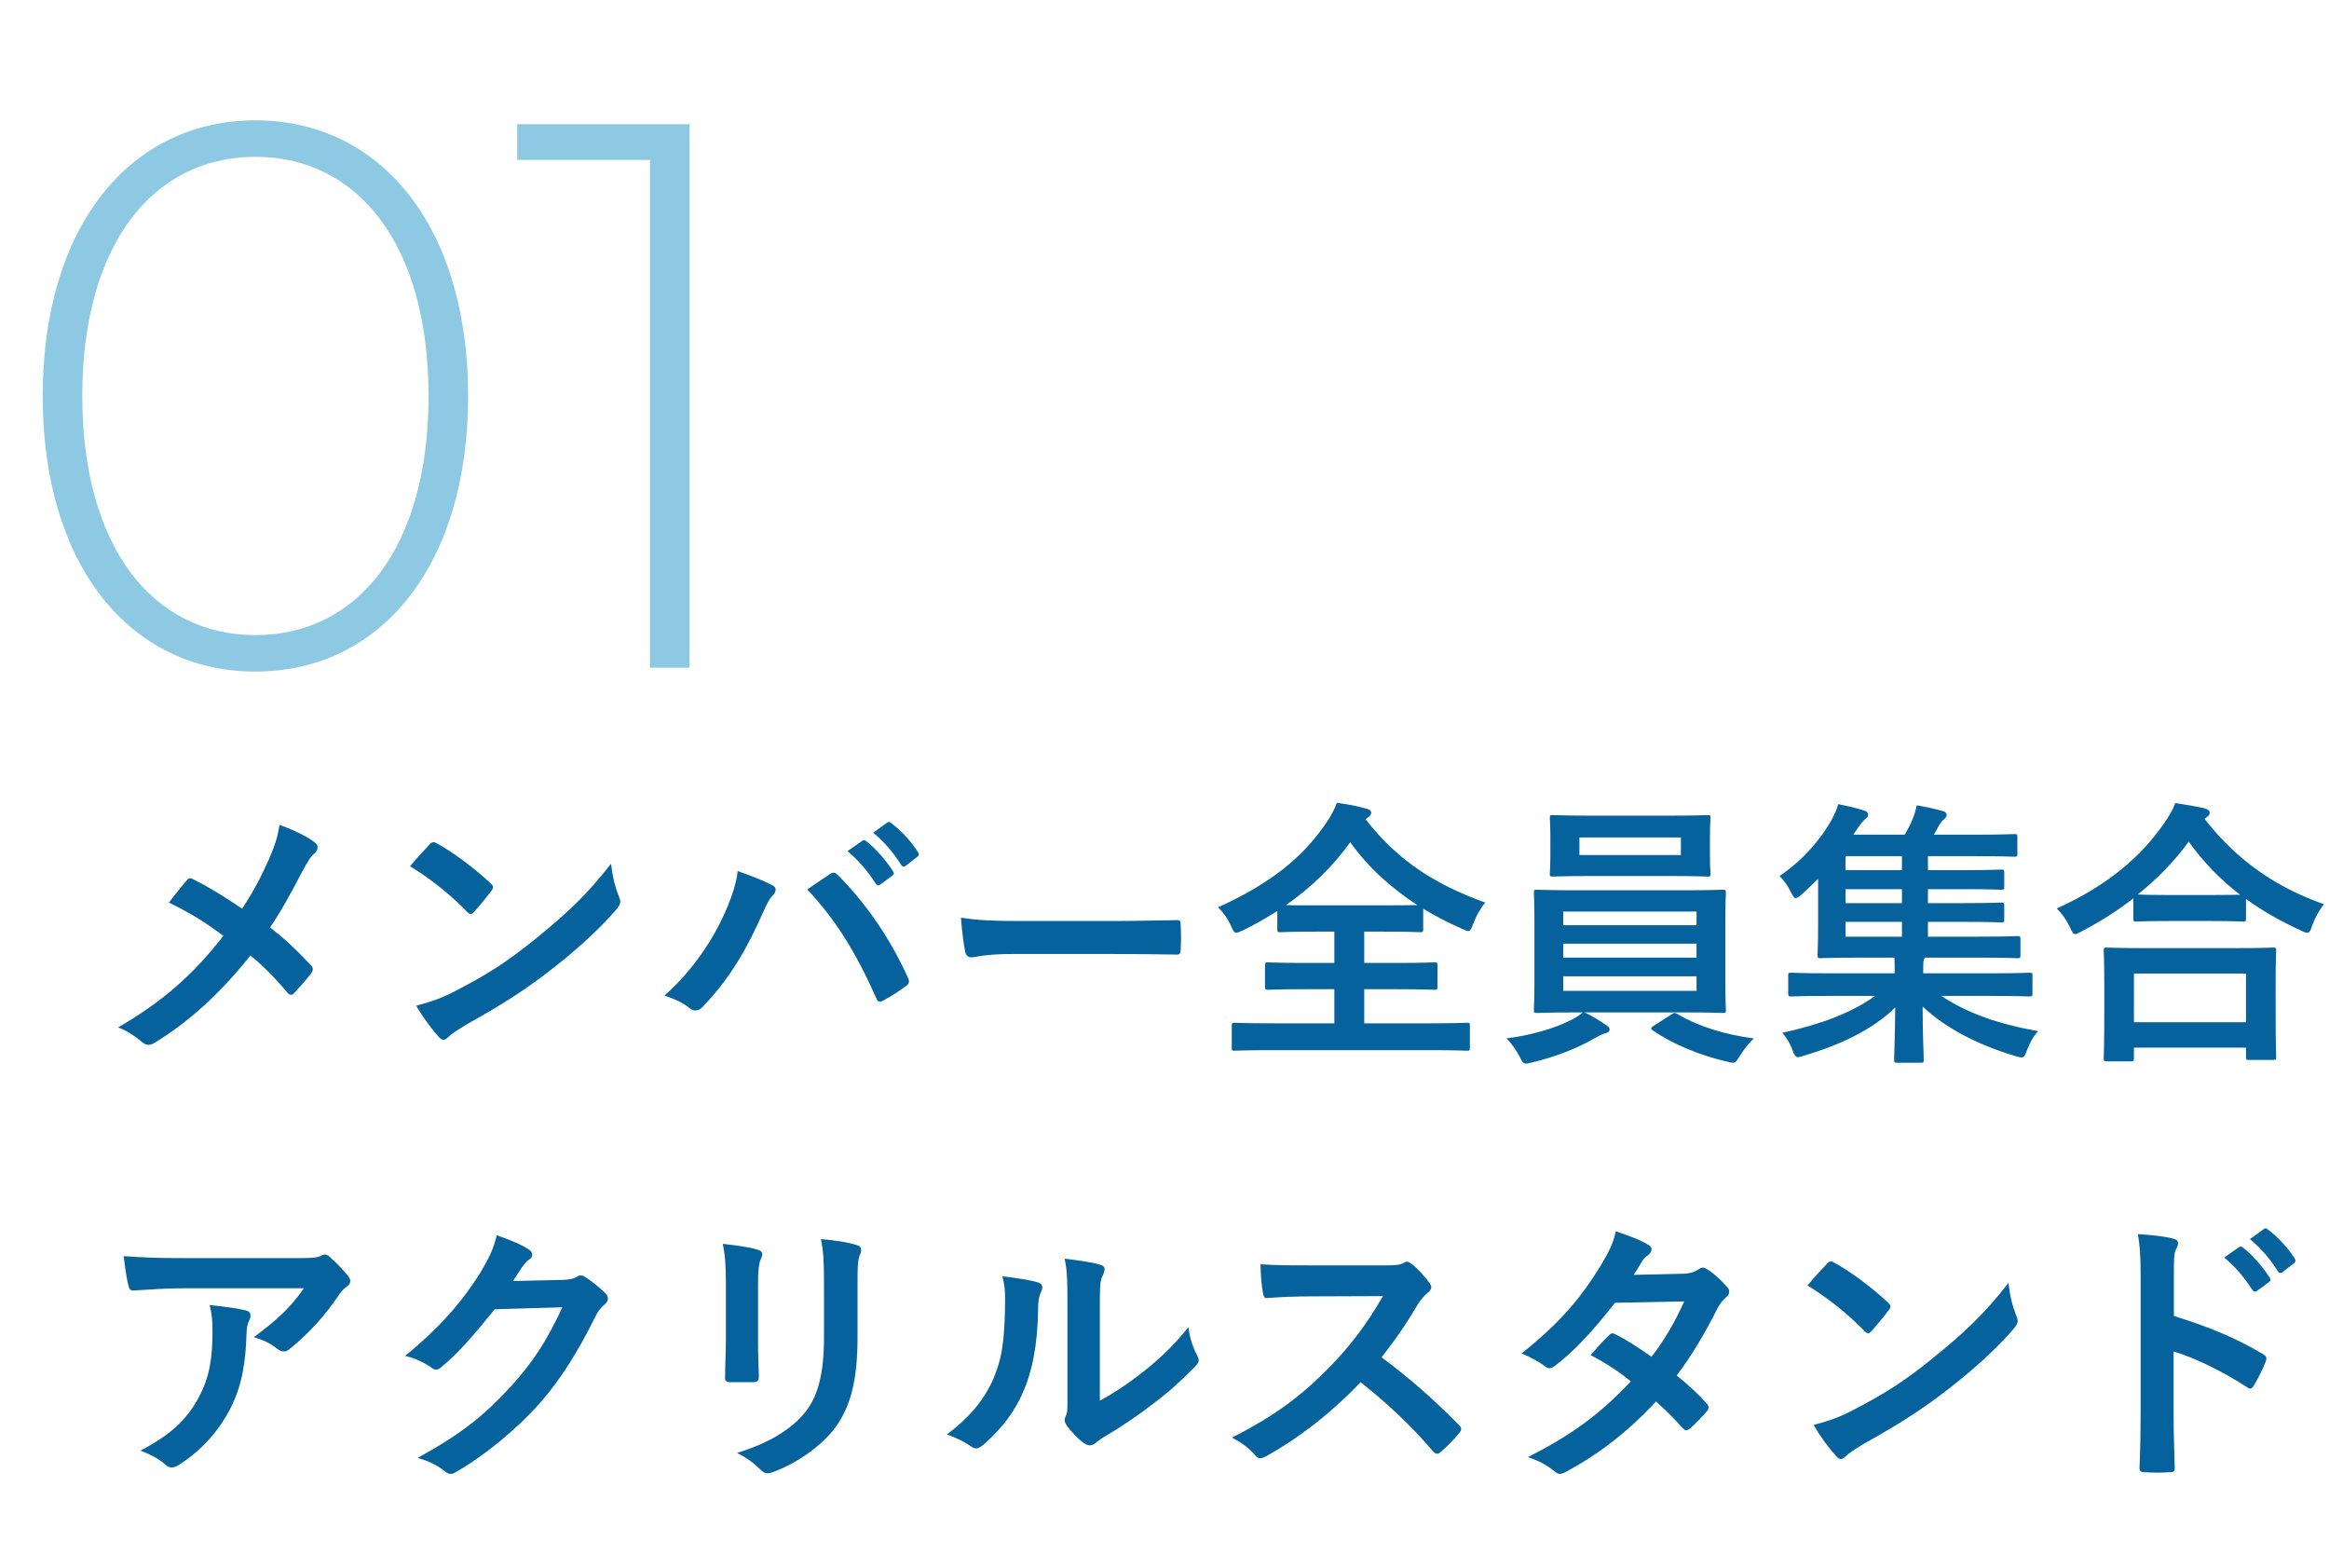 <svg width="150" height="101" viewBox="0 0 150 101" fill="none" xmlns="http://www.w3.org/2000/svg">
<path d="M15.594 58.522C16.368 57.334 16.782 56.524 17.322 55.336C17.718 54.4 17.862 53.968 18.006 53.122C18.906 53.446 19.842 53.896 20.274 54.256C20.4 54.346 20.454 54.454 20.454 54.562C20.454 54.706 20.382 54.85 20.256 54.958C20.004 55.174 19.86 55.408 19.446 56.164C18.762 57.478 18.096 58.702 17.394 59.728C18.402 60.52 18.888 60.97 20.04 62.176C20.112 62.266 20.148 62.338 20.148 62.428C20.148 62.5 20.112 62.572 20.058 62.662C19.698 63.13 19.338 63.526 18.96 63.94C18.888 64.03 18.816 64.066 18.744 64.066C18.654 64.066 18.582 64.012 18.492 63.904C17.646 62.896 16.926 62.194 16.134 61.528C14.082 64.102 12.066 65.866 9.978 67.144C9.834 67.234 9.69 67.288 9.564 67.288C9.438 67.288 9.33 67.252 9.222 67.162C8.7 66.73 8.124 66.334 7.602 66.172C10.41 64.534 12.372 62.86 14.388 60.268C13.254 59.422 12.354 58.846 10.878 58.126C11.4 57.46 11.832 56.902 12.066 56.65C12.12 56.596 12.174 56.56 12.246 56.56C12.318 56.56 12.39 56.596 12.462 56.632C13.398 57.1 14.532 57.784 15.594 58.522ZM26.412 55.786C26.808 55.3 27.33 54.742 27.672 54.382C27.744 54.292 27.834 54.238 27.924 54.238C27.996 54.238 28.068 54.274 28.158 54.328C29.076 54.814 30.57 55.912 31.596 56.884C31.704 56.992 31.758 57.064 31.758 57.136C31.758 57.208 31.722 57.28 31.65 57.37C31.38 57.73 30.786 58.45 30.534 58.72C30.444 58.81 30.39 58.864 30.318 58.864C30.246 58.864 30.174 58.81 30.084 58.72C29.004 57.604 27.708 56.578 26.412 55.786ZM26.808 64.768C27.726 64.516 28.284 64.354 29.238 63.868C31.434 62.734 32.604 61.978 34.422 60.52C36.618 58.738 37.824 57.586 39.354 55.624C39.462 56.524 39.624 57.136 39.858 57.73C39.912 57.856 39.948 57.964 39.948 58.072C39.948 58.234 39.858 58.378 39.66 58.612C38.706 59.728 37.158 61.168 35.52 62.428C34.026 63.598 32.514 64.606 30.084 65.956C29.274 66.442 29.04 66.622 28.878 66.784C28.77 66.892 28.662 66.964 28.554 66.964C28.464 66.964 28.356 66.892 28.248 66.766C27.798 66.262 27.24 65.524 26.808 64.768ZM42.792 64.12C44.682 62.446 45.978 60.394 46.698 58.756C47.184 57.658 47.454 56.74 47.508 56.092C48.426 56.416 49.236 56.74 49.74 57.01C49.902 57.082 49.956 57.19 49.956 57.298C49.956 57.424 49.884 57.55 49.776 57.658C49.578 57.856 49.434 58.108 49.146 58.756C48.084 61.15 47.022 62.986 45.294 64.804C45.132 64.984 44.97 65.074 44.79 65.074C44.646 65.074 44.52 65.02 44.376 64.894C44.016 64.606 43.44 64.318 42.792 64.12ZM51.99 57.28C52.638 56.848 53.124 56.506 53.43 56.308C53.52 56.236 53.61 56.2 53.682 56.2C53.772 56.2 53.844 56.236 53.952 56.344C55.914 58.306 57.426 60.646 58.47 62.95C58.524 63.04 58.542 63.112 58.542 63.202C58.542 63.31 58.488 63.4 58.362 63.49C58.02 63.76 57.444 64.138 56.868 64.444C56.634 64.552 56.508 64.516 56.436 64.282C55.104 61.276 53.772 59.17 51.99 57.28ZM54.582 54.814L55.536 54.148C55.626 54.076 55.698 54.094 55.806 54.184C56.364 54.616 57.012 55.336 57.516 56.11C57.588 56.218 57.588 56.308 57.462 56.398L56.706 56.956C56.58 57.046 56.49 57.028 56.4 56.902C55.86 56.074 55.284 55.39 54.582 54.814ZM56.238 53.626L57.138 52.978C57.246 52.906 57.3 52.924 57.408 53.014C58.074 53.518 58.722 54.238 59.118 54.868C59.19 54.976 59.208 55.084 59.064 55.192L58.344 55.75C58.2 55.858 58.11 55.804 58.038 55.696C57.552 54.922 56.976 54.238 56.238 53.626ZM71.7 61.438H65.22C63.438 61.438 62.754 61.654 62.574 61.654C62.358 61.654 62.214 61.546 62.16 61.276C62.07 60.862 61.962 60.016 61.89 59.098C63.06 59.278 63.96 59.314 65.778 59.314H71.574C72.942 59.314 74.328 59.278 75.714 59.26C75.984 59.242 76.038 59.296 76.038 59.512C76.074 60.052 76.074 60.664 76.038 61.204C76.038 61.42 75.966 61.492 75.714 61.474C74.364 61.456 73.032 61.438 71.7 61.438ZM88.134 52.618L87.954 52.762C90.042 55.462 92.508 56.992 95.658 58.126C95.316 58.54 95.064 59.008 94.884 59.494C94.758 59.818 94.704 59.962 94.56 59.962C94.47 59.962 94.344 59.89 94.128 59.8C93.264 59.422 92.436 58.99 91.662 58.522V59.836C91.662 60.016 91.644 60.034 91.482 60.034C91.374 60.034 90.798 59.998 89.142 59.998H87.864V62.014H89.916C91.662 62.014 92.256 61.978 92.364 61.978C92.562 61.978 92.58 61.996 92.58 62.176V63.544C92.58 63.724 92.562 63.742 92.364 63.742C92.256 63.742 91.662 63.706 89.916 63.706H87.864V65.902H92.148C93.786 65.902 94.362 65.866 94.47 65.866C94.65 65.866 94.668 65.884 94.668 66.064V67.468C94.668 67.648 94.65 67.666 94.47 67.666C94.362 67.666 93.786 67.63 92.148 67.63H81.87C80.214 67.63 79.638 67.666 79.53 67.666C79.35 67.666 79.332 67.648 79.332 67.468V66.064C79.332 65.884 79.35 65.866 79.53 65.866C79.638 65.866 80.214 65.902 81.87 65.902H85.938V63.706H84.12C82.374 63.706 81.78 63.742 81.672 63.742C81.492 63.742 81.474 63.724 81.474 63.544V62.176C81.474 61.996 81.492 61.978 81.672 61.978C81.78 61.978 82.374 62.014 84.12 62.014H85.938V59.998H84.786C83.13 59.998 82.572 60.034 82.464 60.034C82.284 60.034 82.266 60.016 82.266 59.836V58.666C81.564 59.116 80.844 59.53 80.07 59.908C79.854 59.998 79.728 60.07 79.62 60.07C79.494 60.07 79.422 59.944 79.278 59.62C79.062 59.134 78.756 58.72 78.45 58.432C81.816 56.902 83.886 55.246 85.416 52.996C85.722 52.546 85.956 52.114 86.1 51.7C86.784 51.79 87.45 51.916 87.99 52.078C88.224 52.132 88.314 52.222 88.314 52.348C88.314 52.456 88.26 52.528 88.134 52.618ZM84.786 58.306H89.142C90.384 58.306 90.996 58.288 91.284 58.288C89.574 57.172 88.098 55.84 86.964 54.238C85.812 55.84 84.426 57.172 82.824 58.288C83.148 58.306 83.742 58.306 84.786 58.306ZM108.456 65.2H102.048C102.642 65.47 103.092 65.776 103.434 66.01C103.614 66.136 103.668 66.19 103.668 66.298C103.668 66.424 103.56 66.514 103.38 66.55C103.2 66.586 103.02 66.694 102.678 66.874C101.742 67.432 100.23 68.062 98.664 68.422C98.484 68.458 98.376 68.494 98.286 68.494C98.088 68.494 98.034 68.368 97.854 68.008C97.638 67.594 97.296 67.144 97.026 66.874C98.574 66.676 100.068 66.244 101.04 65.758C101.292 65.65 101.688 65.434 101.94 65.2H101.508C99.744 65.2 99.114 65.236 99.006 65.236C98.808 65.236 98.79 65.218 98.79 65.038C98.79 64.93 98.826 64.39 98.826 63.148V59.404C98.826 58.144 98.79 57.604 98.79 57.496C98.79 57.316 98.808 57.298 99.006 57.298C99.114 57.298 99.744 57.334 101.508 57.334H108.456C110.22 57.334 110.85 57.298 110.958 57.298C111.138 57.298 111.156 57.316 111.156 57.496C111.156 57.604 111.12 58.144 111.12 59.404V63.148C111.12 64.39 111.156 64.948 111.156 65.038C111.156 65.218 111.138 65.236 110.958 65.236C110.85 65.236 110.22 65.2 108.456 65.2ZM109.266 63.814V62.878H100.68V63.814H109.266ZM100.68 61.672H109.266V60.772H100.68V61.672ZM100.68 58.702V59.584H109.266V58.702H100.68ZM102.426 52.528H107.556C109.266 52.528 109.86 52.492 109.968 52.492C110.148 52.492 110.166 52.51 110.166 52.69C110.166 52.798 110.13 53.104 110.13 53.896V55.066C110.13 55.84 110.166 56.146 110.166 56.254C110.166 56.434 110.148 56.452 109.968 56.452C109.86 56.452 109.266 56.416 107.556 56.416H102.426C100.716 56.416 100.14 56.452 100.014 56.452C99.834 56.452 99.816 56.434 99.816 56.254C99.816 56.128 99.852 55.84 99.852 55.066V53.896C99.852 53.104 99.816 52.798 99.816 52.69C99.816 52.51 99.834 52.492 100.014 52.492C100.14 52.492 100.716 52.528 102.426 52.528ZM108.258 55.066V53.932H101.724V55.066H108.258ZM106.53 66.046L107.628 65.344C107.718 65.272 107.79 65.236 107.862 65.236C107.898 65.236 107.934 65.254 108.006 65.29C109.356 66.082 111.012 66.622 112.956 66.874C112.65 67.162 112.326 67.576 112.074 67.972C111.858 68.314 111.786 68.44 111.606 68.44C111.516 68.44 111.408 68.404 111.228 68.368C109.428 67.954 107.736 67.234 106.458 66.37C106.386 66.316 106.35 66.28 106.35 66.226C106.35 66.172 106.404 66.118 106.53 66.046ZM120.768 64.138H117.654C116.034 64.138 115.476 64.174 115.368 64.174C115.188 64.174 115.17 64.156 115.17 63.976V62.824C115.17 62.662 115.188 62.644 115.368 62.644C115.476 62.644 116.034 62.68 117.654 62.68H122.028V62.59C122.028 62.302 122.028 61.978 122.01 61.672H119.778C118.014 61.672 117.366 61.708 117.258 61.708C117.078 61.708 117.06 61.69 117.06 61.492C117.06 61.384 117.096 60.79 117.096 59.458V56.596C116.754 56.938 116.394 57.28 116.034 57.604C115.854 57.766 115.746 57.838 115.656 57.838C115.548 57.838 115.476 57.712 115.35 57.46C115.134 57.028 114.882 56.686 114.612 56.416C116.178 55.372 117.294 53.968 117.906 52.906C118.176 52.42 118.284 52.15 118.392 51.79C118.968 51.898 119.508 52.024 120.084 52.204C120.246 52.258 120.318 52.348 120.318 52.456C120.318 52.564 120.282 52.636 120.156 52.726C120.03 52.834 119.85 53.032 119.67 53.302L119.364 53.752H122.676C122.874 53.41 123.036 53.104 123.162 52.798C123.288 52.492 123.378 52.204 123.45 51.862C124.08 51.97 124.638 52.096 125.16 52.24C125.322 52.294 125.376 52.402 125.376 52.492C125.376 52.6 125.286 52.69 125.196 52.762C125.088 52.852 124.926 53.068 124.854 53.212C124.746 53.41 124.656 53.59 124.548 53.752H127.284C129.03 53.752 129.606 53.716 129.732 53.716C129.912 53.716 129.93 53.734 129.93 53.896V54.958C129.93 55.156 129.912 55.174 129.732 55.174C129.606 55.174 129.03 55.138 127.284 55.138H124.17V56.038H126.438C128.166 56.038 128.76 56.002 128.868 56.002C129.066 56.002 129.084 56.02 129.084 56.2V57.1C129.084 57.28 129.066 57.298 128.868 57.298C128.76 57.298 128.166 57.262 126.438 57.262H124.17V58.162H126.438C128.166 58.162 128.76 58.126 128.868 58.126C129.066 58.126 129.084 58.144 129.084 58.324V59.206C129.084 59.386 129.066 59.404 128.868 59.404C128.76 59.404 128.166 59.368 126.438 59.368H124.17V60.322H127.446C129.21 60.322 129.822 60.286 129.93 60.286C130.11 60.286 130.128 60.304 130.128 60.484V61.492C130.128 61.69 130.11 61.708 129.93 61.708C129.822 61.708 129.21 61.672 127.446 61.672H123.972L123.918 61.78C123.864 61.888 123.864 62.104 123.864 62.572V62.68H128.418C130.038 62.68 130.596 62.644 130.704 62.644C130.884 62.644 130.902 62.662 130.902 62.824V63.976C130.902 64.156 130.884 64.174 130.704 64.174C130.596 64.174 130.038 64.138 128.418 64.138H125.034C126.708 65.254 128.724 65.956 131.262 66.406C130.938 66.766 130.722 67.18 130.56 67.612C130.416 67.972 130.362 68.098 130.2 68.098C130.092 68.098 129.984 68.062 129.786 68.008C127.338 67.27 125.304 66.208 123.828 64.822C123.828 66.82 123.9 67.864 123.9 68.242C123.9 68.422 123.882 68.44 123.72 68.44H122.172C122.01 68.44 121.992 68.422 121.992 68.242C121.992 67.864 122.046 66.856 122.064 64.876C120.642 66.298 118.482 67.306 116.232 67.972C116.034 68.026 115.908 68.08 115.8 68.08C115.638 68.08 115.566 67.954 115.44 67.612C115.296 67.216 115.08 66.838 114.792 66.514C117.204 65.974 119.148 65.29 120.768 64.138ZM118.86 60.322H122.496V59.368H118.86V60.322ZM118.86 56.038H122.496V55.138H118.86V56.038ZM118.86 58.162H122.496V57.262H118.86V58.162ZM137.22 68.35H135.69C135.51 68.35 135.492 68.332 135.492 68.152C135.492 68.044 135.528 67.558 135.528 64.948V63.4C135.528 61.852 135.492 61.33 135.492 61.222C135.492 61.042 135.51 61.024 135.69 61.024C135.798 61.024 136.428 61.06 138.156 61.06H143.916C145.644 61.06 146.274 61.024 146.382 61.024C146.58 61.024 146.598 61.042 146.598 61.222C146.598 61.33 146.562 61.852 146.562 63.13V64.894C146.562 67.486 146.598 67.972 146.598 68.062C146.598 68.242 146.58 68.26 146.382 68.26H144.852C144.672 68.26 144.654 68.242 144.654 68.062V67.468H137.436V68.152C137.436 68.332 137.418 68.35 137.22 68.35ZM137.436 62.698V65.83H144.654V62.698H137.436ZM137.4 59.152V57.856C136.356 58.666 135.24 59.368 134.07 59.98C133.854 60.088 133.746 60.16 133.656 60.16C133.53 60.16 133.458 60.034 133.314 59.71C133.08 59.224 132.792 58.828 132.468 58.504C135.78 57.01 137.922 55.138 139.398 52.996C139.722 52.528 139.92 52.186 140.1 51.718C140.802 51.826 141.468 51.934 141.99 52.06C142.206 52.132 142.314 52.186 142.314 52.348C142.314 52.438 142.278 52.528 142.134 52.618C142.08 52.654 142.026 52.69 141.99 52.744C144.132 55.48 146.634 57.154 149.676 58.234C149.37 58.612 149.1 59.098 148.92 59.602C148.812 59.944 148.74 60.07 148.596 60.07C148.506 60.07 148.362 60.016 148.164 59.908C146.886 59.332 145.716 58.666 144.654 57.892V59.152C144.654 59.332 144.636 59.35 144.456 59.35C144.348 59.35 143.862 59.314 142.422 59.314H139.632C138.192 59.314 137.724 59.35 137.598 59.35C137.418 59.35 137.4 59.332 137.4 59.152ZM139.632 57.64H142.422C143.484 57.64 144.024 57.622 144.276 57.622C142.98 56.632 141.882 55.48 140.964 54.202C140.028 55.498 138.912 56.614 137.688 57.604C137.904 57.622 138.408 57.64 139.632 57.64ZM19.572 82.966H11.796C10.77 82.966 9.672 83.038 8.61 83.11C8.394 83.128 8.322 83.002 8.286 82.84C8.142 82.336 8.034 81.436 7.962 80.896C9.186 80.986 10.176 81.022 11.616 81.022H19.338C20.094 81.022 20.4 80.986 20.58 80.914C20.67 80.878 20.832 80.788 20.922 80.788C21.066 80.788 21.21 80.896 21.336 81.04C21.732 81.382 22.074 81.76 22.416 82.174C22.506 82.282 22.56 82.39 22.56 82.498C22.56 82.642 22.47 82.768 22.308 82.876C22.11 83.02 21.966 83.2 21.822 83.398C20.976 84.676 19.86 85.918 18.654 86.872C18.546 86.98 18.42 87.034 18.276 87.034C18.132 87.034 17.97 86.962 17.844 86.854C17.394 86.494 16.944 86.296 16.35 86.116C17.79 85.036 18.672 84.262 19.572 82.966ZM9.042 93.424C11.004 92.398 12.03 91.426 12.804 89.986C13.488 88.708 13.686 87.484 13.686 85.738C13.686 85.072 13.65 84.658 13.506 84.046C14.388 84.136 15.324 84.262 15.828 84.388C16.062 84.442 16.134 84.568 16.134 84.73C16.134 84.838 16.098 84.946 16.044 85.054C15.918 85.306 15.9 85.486 15.882 85.792C15.828 87.538 15.648 89.14 14.82 90.742C14.118 92.092 13.038 93.37 11.544 94.324C11.382 94.432 11.22 94.504 11.04 94.504C10.914 94.504 10.788 94.45 10.68 94.342C10.248 93.964 9.726 93.676 9.042 93.424ZM33.036 82.498L36.276 82.426C36.744 82.408 36.978 82.336 37.176 82.21C37.248 82.156 37.32 82.138 37.41 82.138C37.5 82.138 37.59 82.174 37.698 82.246C38.148 82.534 38.562 82.876 38.922 83.218C39.084 83.362 39.156 83.506 39.156 83.632C39.156 83.776 39.066 83.902 38.94 84.01C38.688 84.208 38.508 84.46 38.346 84.784C37.14 87.232 35.988 88.978 34.782 90.346C33.234 92.092 31.092 93.838 29.31 94.828C29.202 94.9 29.112 94.918 29.022 94.918C28.878 94.918 28.752 94.846 28.608 94.72C28.158 94.36 27.6 94.09 26.898 93.892C29.706 92.344 31.128 91.21 32.892 89.302C34.314 87.718 35.142 86.494 36.222 84.19L31.866 84.316C30.39 86.134 29.49 87.16 28.464 88.006C28.338 88.132 28.212 88.204 28.086 88.204C27.996 88.204 27.906 88.168 27.816 88.096C27.366 87.772 26.7 87.448 26.088 87.322C28.428 85.414 29.814 83.74 30.93 81.976C31.524 80.968 31.794 80.41 31.992 79.546C33.018 79.906 33.702 80.212 34.098 80.5C34.224 80.59 34.278 80.698 34.278 80.806C34.278 80.914 34.224 81.022 34.08 81.112C33.9 81.22 33.774 81.418 33.63 81.598C33.432 81.904 33.252 82.174 33.036 82.498ZM46.752 86.26V82.732C46.752 81.49 46.698 80.806 46.554 80.104C47.31 80.194 48.264 80.302 48.786 80.482C49.002 80.536 49.092 80.644 49.092 80.77C49.092 80.86 49.056 80.95 49.02 81.04C48.858 81.382 48.822 81.832 48.822 82.75V86.386C48.822 87.322 48.858 88.024 48.876 88.654C48.876 88.924 48.768 89.014 48.48 89.014H47.04C46.788 89.014 46.68 88.924 46.698 88.708C46.698 88.078 46.752 87.034 46.752 86.26ZM55.23 82.75V86.098C55.23 88.762 54.834 90.544 53.772 91.966C52.89 93.136 51.324 94.234 49.812 94.792C49.668 94.846 49.542 94.882 49.434 94.882C49.29 94.882 49.164 94.828 49.002 94.666C48.57 94.234 48.102 93.892 47.472 93.568C49.398 92.974 50.91 92.128 51.864 90.94C52.692 89.914 53.07 88.42 53.07 86.134V82.732C53.07 81.184 53.034 80.608 52.872 79.798C53.736 79.87 54.6 79.996 55.212 80.194C55.392 80.248 55.464 80.356 55.464 80.5C55.464 80.59 55.446 80.698 55.392 80.788C55.23 81.166 55.23 81.634 55.23 82.75ZM70.836 84.19V90.202C71.718 89.734 72.546 89.176 73.392 88.528C74.472 87.7 75.534 86.746 76.542 85.468C76.614 86.098 76.794 86.692 77.1 87.286C77.154 87.412 77.208 87.502 77.208 87.592C77.208 87.718 77.136 87.844 76.938 88.042C76.038 88.96 75.21 89.698 74.274 90.4C73.338 91.12 72.33 91.822 71.07 92.56C70.746 92.776 70.71 92.812 70.548 92.938C70.44 93.028 70.314 93.082 70.188 93.082C70.08 93.082 69.954 93.028 69.81 92.938C69.414 92.668 69 92.2 68.73 91.84C68.622 91.678 68.568 91.57 68.568 91.462C68.568 91.372 68.586 91.3 68.64 91.192C68.766 90.958 68.748 90.742 68.748 89.824V84.19C68.748 82.624 68.748 81.886 68.568 81.058C69.288 81.148 70.278 81.274 70.818 81.436C71.052 81.49 71.142 81.598 71.142 81.742C71.142 81.85 71.088 82.012 70.998 82.192C70.836 82.534 70.836 82.894 70.836 84.19ZM64.554 82.192C65.58 82.318 66.408 82.444 66.84 82.588C67.146 82.678 67.182 82.894 67.074 83.146C66.876 83.542 66.858 83.938 66.858 84.37C66.822 86.62 66.48 88.33 65.886 89.662C65.418 90.76 64.626 91.93 63.33 93.046C63.15 93.19 63.006 93.28 62.862 93.28C62.754 93.28 62.646 93.226 62.52 93.136C62.07 92.83 61.638 92.614 60.99 92.38C62.394 91.318 63.348 90.22 63.978 88.798C64.482 87.574 64.716 86.584 64.734 83.704C64.734 83.02 64.698 82.732 64.554 82.192ZM84.228 81.49H89.178C89.826 81.49 90.15 81.472 90.42 81.328C90.492 81.274 90.546 81.256 90.618 81.256C90.726 81.256 90.816 81.328 90.924 81.4C91.338 81.724 91.752 82.192 92.094 82.66C92.148 82.75 92.184 82.822 92.184 82.894C92.184 83.002 92.112 83.128 91.95 83.254C91.716 83.452 91.482 83.722 91.284 84.046C90.546 85.306 89.844 86.314 88.98 87.412C90.708 88.69 92.31 90.094 93.966 91.768C94.056 91.858 94.11 91.948 94.11 92.02C94.11 92.092 94.074 92.182 93.984 92.29C93.642 92.704 93.228 93.136 92.778 93.514C92.706 93.586 92.634 93.622 92.562 93.622C92.472 93.622 92.4 93.568 92.31 93.478C90.798 91.714 89.25 90.292 87.63 89.014C85.596 91.138 83.544 92.668 81.582 93.766C81.42 93.838 81.294 93.91 81.168 93.91C81.06 93.91 80.952 93.856 80.862 93.748C80.466 93.262 79.944 92.902 79.35 92.578C82.158 91.156 83.832 89.878 85.686 87.988C86.982 86.638 87.972 85.36 89.07 83.47L84.426 83.488C83.49 83.488 82.554 83.524 81.582 83.596C81.438 83.614 81.384 83.488 81.348 83.29C81.258 82.912 81.186 82.048 81.186 81.418C82.158 81.49 83.058 81.49 84.228 81.49ZM105.216 82.102L108.384 82.03C108.906 82.012 109.14 81.904 109.374 81.76C109.5 81.67 109.59 81.634 109.68 81.634C109.77 81.634 109.878 81.688 110.004 81.778C110.4 82.012 110.904 82.498 111.228 82.876C111.336 82.984 111.372 83.092 111.372 83.2C111.372 83.308 111.318 83.416 111.174 83.542C110.994 83.704 110.814 83.884 110.634 84.226C109.86 85.756 109.014 87.232 107.988 88.582C108.726 89.176 109.41 89.806 109.932 90.4C110.004 90.472 110.04 90.562 110.04 90.652C110.04 90.724 110.004 90.814 109.932 90.886C109.68 91.192 109.122 91.768 108.816 92.02C108.744 92.074 108.672 92.11 108.6 92.11C108.546 92.11 108.474 92.074 108.402 92.002C107.97 91.498 107.25 90.778 106.656 90.256C104.82 92.236 102.966 93.64 100.914 94.756C100.752 94.846 100.608 94.918 100.464 94.918C100.356 94.918 100.248 94.864 100.122 94.756C99.546 94.288 99.042 94.054 98.412 93.838C101.202 92.416 103.002 91.12 105.036 88.96C104.352 88.402 103.542 87.844 102.444 87.268C102.84 86.836 103.218 86.368 103.632 85.99C103.704 85.918 103.776 85.864 103.866 85.864C103.92 85.864 103.974 85.9 104.046 85.936C104.694 86.242 105.486 86.764 106.368 87.376C107.232 86.26 107.898 85.09 108.474 83.812L104.01 83.902C102.534 85.792 101.364 87.034 100.158 87.952C100.032 88.042 99.924 88.114 99.798 88.114C99.708 88.114 99.6 88.078 99.51 87.988C99.06 87.664 98.592 87.412 97.998 87.16C100.518 85.162 101.868 83.506 103.092 81.508C103.668 80.536 103.902 80.05 104.064 79.294C104.676 79.51 105.612 79.816 106.17 80.176C106.314 80.248 106.368 80.356 106.368 80.464C106.368 80.59 106.278 80.734 106.152 80.824C105.99 80.932 105.864 81.076 105.774 81.202C105.63 81.454 105.522 81.634 105.216 82.102ZM116.412 82.786C116.808 82.3 117.33 81.742 117.672 81.382C117.744 81.292 117.834 81.238 117.924 81.238C117.996 81.238 118.068 81.274 118.158 81.328C119.076 81.814 120.57 82.912 121.596 83.884C121.704 83.992 121.758 84.064 121.758 84.136C121.758 84.208 121.722 84.28 121.65 84.37C121.38 84.73 120.786 85.45 120.534 85.72C120.444 85.81 120.39 85.864 120.318 85.864C120.246 85.864 120.174 85.81 120.084 85.72C119.004 84.604 117.708 83.578 116.412 82.786ZM116.808 91.768C117.726 91.516 118.284 91.354 119.238 90.868C121.434 89.734 122.604 88.978 124.422 87.52C126.618 85.738 127.824 84.586 129.354 82.624C129.462 83.524 129.624 84.136 129.858 84.73C129.912 84.856 129.948 84.964 129.948 85.072C129.948 85.234 129.858 85.378 129.66 85.612C128.706 86.728 127.158 88.168 125.52 89.428C124.026 90.598 122.514 91.606 120.084 92.956C119.274 93.442 119.04 93.622 118.878 93.784C118.77 93.892 118.662 93.964 118.554 93.964C118.464 93.964 118.356 93.892 118.248 93.766C117.798 93.262 117.24 92.524 116.808 91.768ZM140.01 82.174V84.748C142.206 85.432 143.952 86.134 145.734 87.196C145.932 87.304 146.022 87.43 145.932 87.664C145.698 88.258 145.41 88.816 145.158 89.23C145.086 89.356 145.014 89.428 144.924 89.428C144.87 89.428 144.798 89.41 144.726 89.338C143.07 88.276 141.45 87.484 139.992 87.034V91.012C139.992 92.182 140.028 93.244 140.064 94.54C140.082 94.756 139.992 94.81 139.74 94.81C139.218 94.846 138.66 94.846 138.138 94.81C137.886 94.81 137.796 94.756 137.796 94.54C137.85 93.208 137.868 92.146 137.868 90.994V82.138C137.868 80.788 137.814 80.194 137.688 79.474C138.516 79.528 139.416 79.618 139.938 79.762C140.19 79.816 140.28 79.924 140.28 80.068C140.28 80.176 140.226 80.32 140.136 80.482C140.01 80.716 140.01 81.166 140.01 82.174ZM143.25 80.986L144.204 80.32C144.294 80.248 144.366 80.266 144.474 80.356C145.032 80.788 145.68 81.508 146.184 82.282C146.256 82.39 146.256 82.48 146.13 82.57L145.374 83.128C145.248 83.218 145.158 83.2 145.068 83.074C144.528 82.246 143.952 81.562 143.25 80.986ZM144.906 79.798L145.806 79.15C145.914 79.078 145.968 79.096 146.076 79.186C146.742 79.69 147.39 80.41 147.786 81.04C147.858 81.148 147.876 81.256 147.732 81.364L147.012 81.922C146.868 82.03 146.778 81.976 146.706 81.868C146.22 81.094 145.644 80.41 144.906 79.798Z" fill="#06629C"/>
<path d="M16.45 43.25C8.4 43.25 2.75 36.45 2.75 25.5C2.75 14.55 8.4 7.75 16.45 7.75C24.5 7.75 30.15 14.55 30.15 25.5C30.15 36.45 24.5 43.25 16.45 43.25ZM16.45 40.9C23.05 40.9 27.6 35.25 27.6 25.5C27.6 15.75 23.05 10.1 16.45 10.1C9.85 10.1 5.3 15.75 5.3 25.5C5.3 35.25 9.85 40.9 16.45 40.9ZM33.311 8H44.411V43H41.861V10.3H33.311V8Z" fill="#8EC9E4"/>
</svg>
